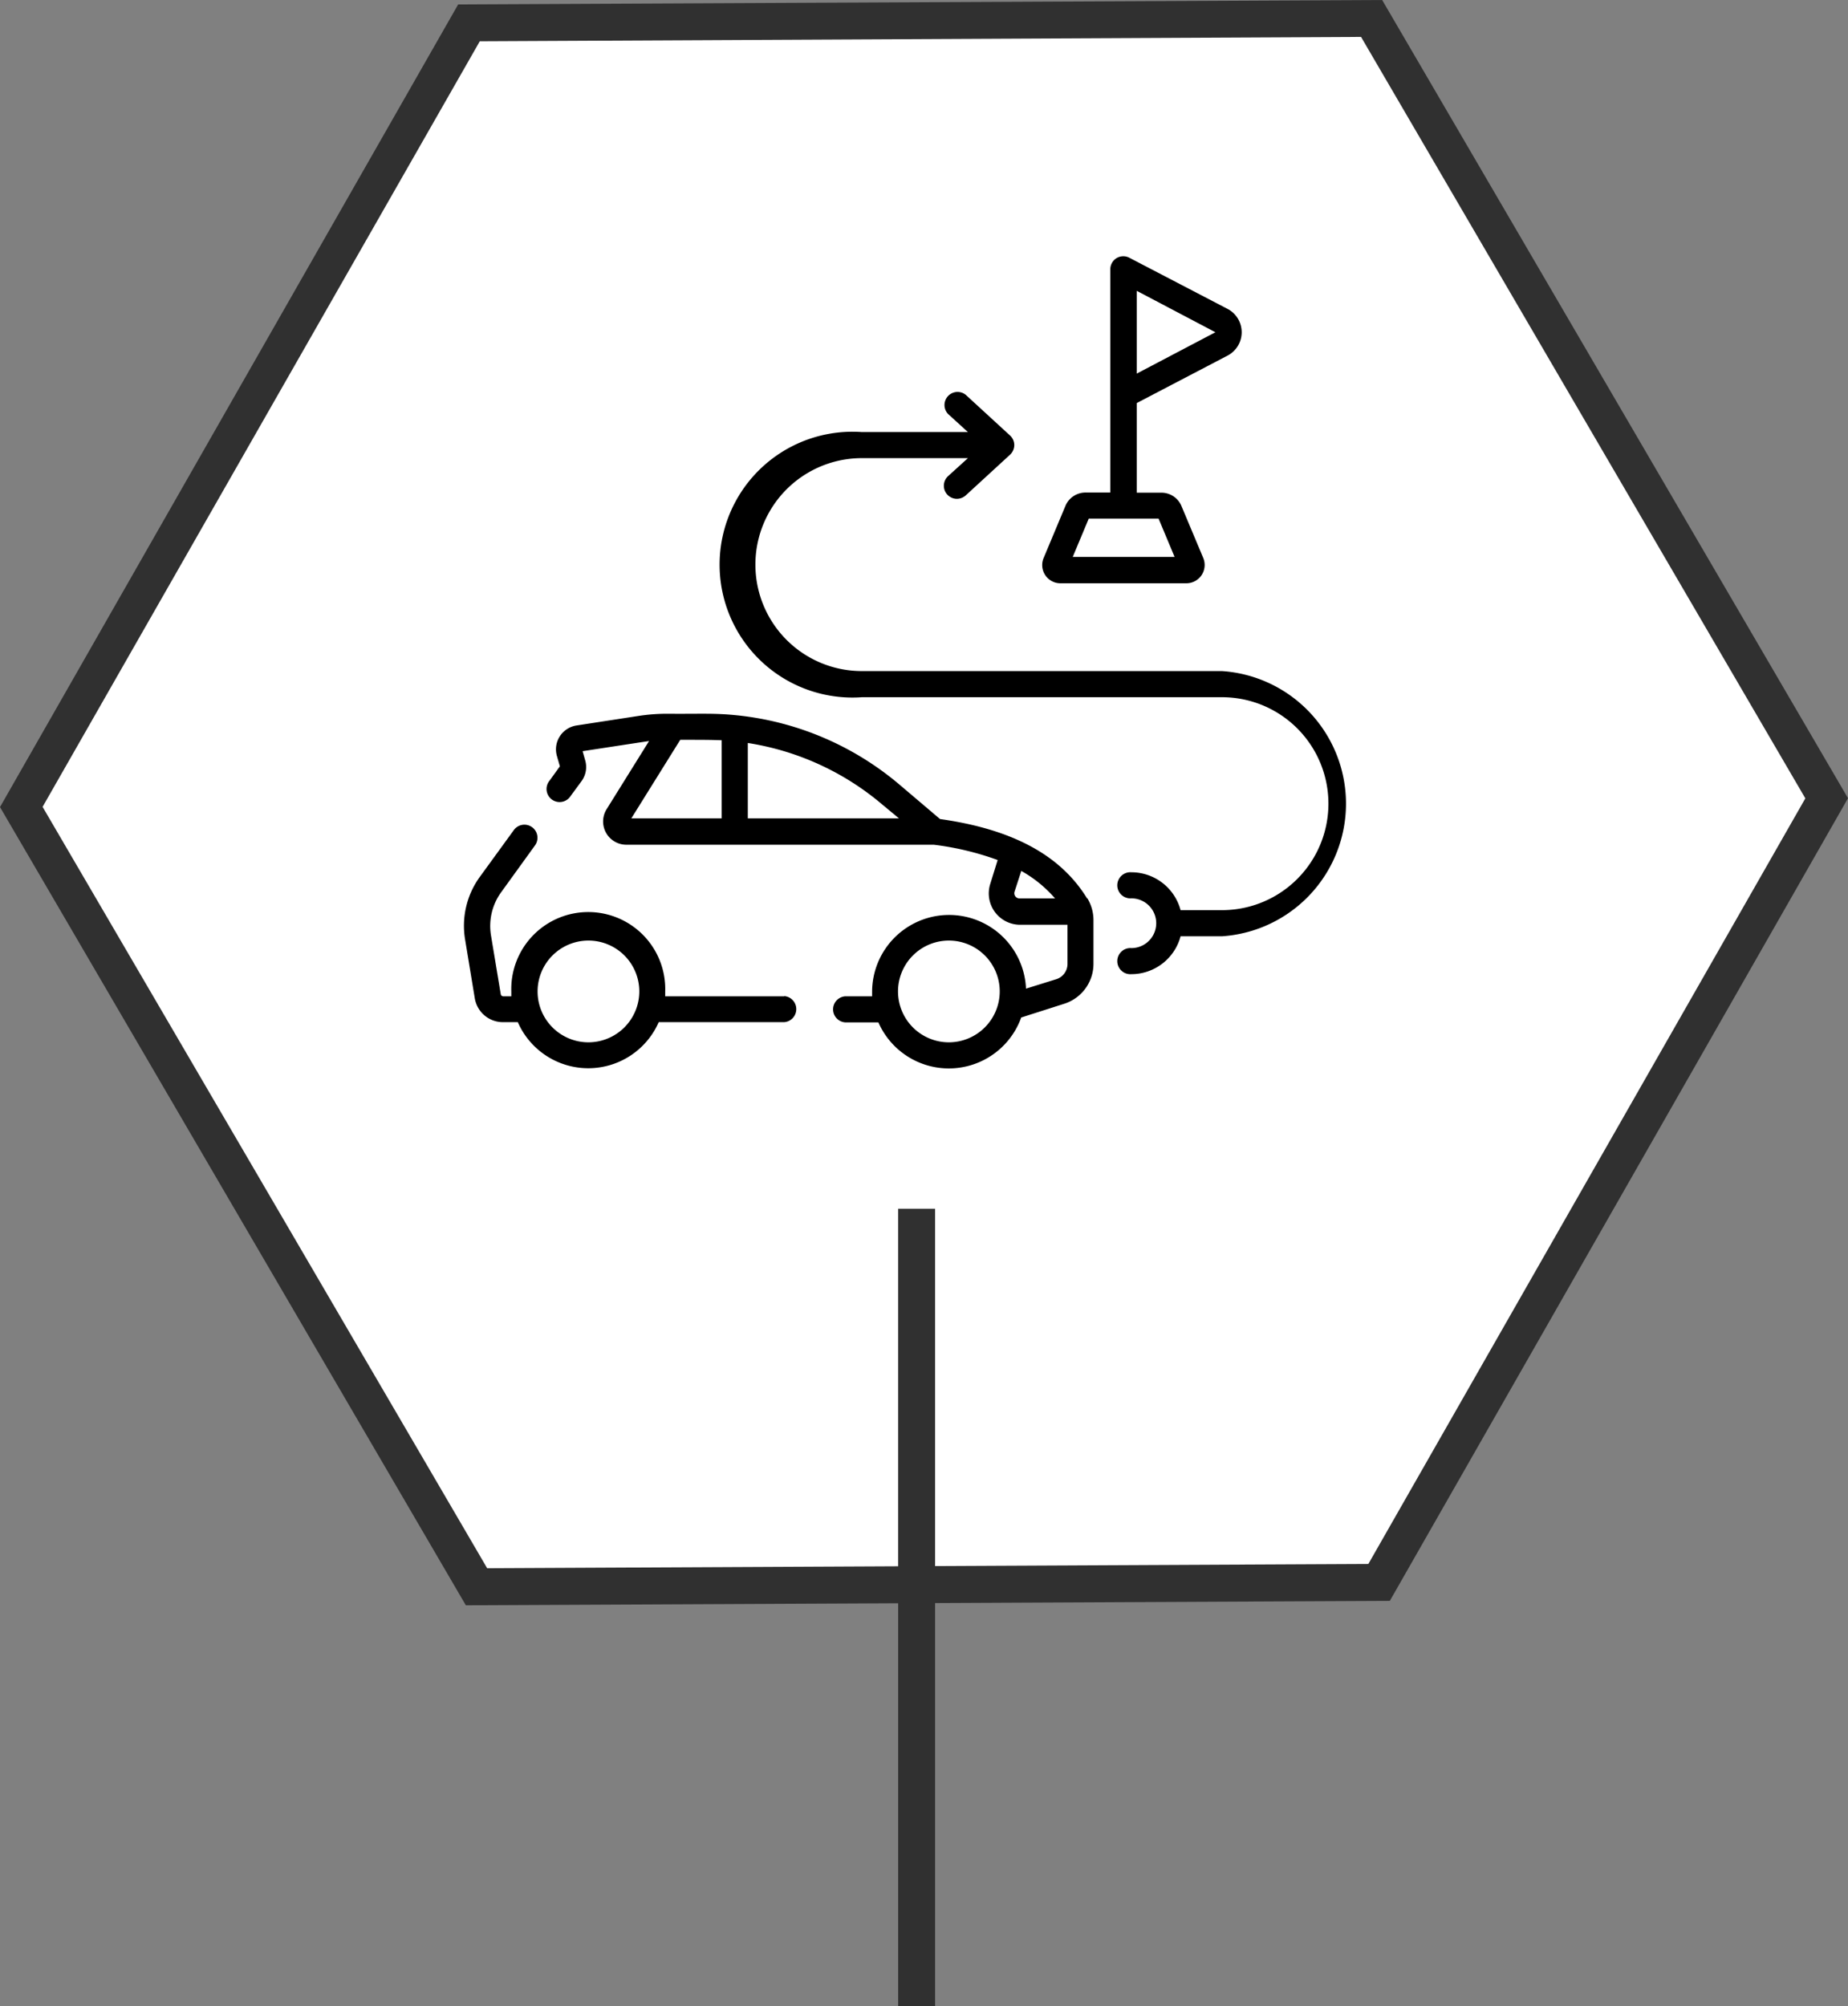 <svg xmlns="http://www.w3.org/2000/svg" viewBox="0 0 250.36 271.71"><rect x="0" y="0" width="250.36" height="271.71" fill="#808080" stroke="none"/><defs><style>.cls-1{fill:#fff;}.cls-2{fill:#303030;}.cls-3{fill:none;stroke:#303030;stroke-miterlimit:10;stroke-width:5px;}</style></defs><g id="R&#xE9;teg_2" data-name="R&#xE9;teg 2"><g id="R&#xE9;teg_1" data-name="R&#xE9;teg 1"><polygon class="cls-1" points="2.89 109.29 63.53 3.09 185.82 2.51 247.47 108.12 186.83 214.32 64.54 214.91 2.89 109.29"></polygon><path class="cls-2" d="M184.39,5l60.19,103.13-59.2,103.69L66,212.4,5.77,109.28,65,5.59,184.39,5m2.86-5L62.07.6,0,109.31,63.11,217.42l125.18-.6,62.07-108.71L187.25,0Z"></path><line class="cls-3" x1="124.18" y1="163.71" x2="124.18" y2="271.71"></line><path d="M106.26,134.94H90.12c0-.22,0-.44,0-.66a10.43,10.43,0,1,0-20.85,0c0,.22,0,.44,0,.66H68.18a.34.34,0,0,1-.34-.29l-1.33-8a7.79,7.79,0,0,1,1.36-5.77l4.58-6.34a1.77,1.77,0,1,0-2.87-2.07L65,118.77a11.27,11.27,0,0,0-2,8.42l1.32,8a3.86,3.86,0,0,0,3.83,3.25h2a10.42,10.42,0,0,0,19.09,0h17a1.77,1.77,0,0,0,0-3.53Zm-26.54,6.23a6.89,6.89,0,1,1,6.89-6.89A6.9,6.9,0,0,1,79.72,141.17Z"></path><path d="M147.28,121.69c-3.59-5.86-10.11-9.38-19.93-10.76l-5.49-4.66a40.46,40.46,0,0,0-22.12-9.4h0c-3.11-.31-4.76-.16-9.4-.2a25.59,25.59,0,0,0-3.8.29l-8.45,1.3a3.29,3.29,0,0,0-2.25,1.47,3.24,3.24,0,0,0-.39,2.66l.4,1.4-1.39,1.93a1.77,1.77,0,1,0,2.86,2.07l1.47-2a3.24,3.24,0,0,0,.49-2.81l-.35-1.24s8.73-1.34,9-1.37l-5.75,9.23a3.15,3.15,0,0,0,2.67,4.81h41.65a38.9,38.9,0,0,1,8.66,2.07l-1,3.22a4.25,4.25,0,0,0,4,5.55h6.46v5.3a2.17,2.17,0,0,1-1.51,2.07L139,133.9a10.43,10.43,0,0,0-20.85.38q0,.33,0,.66H114.5a1.77,1.77,0,0,0,0,3.53H119a10.42,10.42,0,0,0,19.35-.66l5.79-1.85a5.68,5.68,0,0,0,4-5.44v-5.86a5.74,5.74,0,0,0-.83-3Zm-18.73,19.48a6.89,6.89,0,1,1,6.89-6.89A6.9,6.9,0,0,1,128.55,141.17Zm-6.76-30.33H101.31V100.63A36.91,36.91,0,0,1,119.57,109ZM92.16,100.2c3.1,0,3.9,0,5.61.06v10.58H85.53Zm45.29,20.56.91-2.8a16.92,16.92,0,0,1,4.57,3.72h-4.81A.7.7,0,0,1,137.45,120.76Z"></path><path d="M143.72,79h17A2.48,2.48,0,0,0,163,75.54l-2.94-7a2.93,2.93,0,0,0-2.71-1.81H154V54.59l12.31-6.43a3.57,3.57,0,0,0,0-6.32L153,34.91a1.75,1.75,0,0,0-1.73.05,1.77,1.77,0,0,0-.85,1.51V66.71h-3.36a2.94,2.94,0,0,0-2.72,1.81l-2.93,7A2.47,2.47,0,0,0,143.72,79ZM154,39.39,164.66,45a0,0,0,0,1,0,0L154,50.6Zm-6.5,30.85h9.46l2.17,5.19h-13.8Z"></path><path d="M165.55,90.89H116.76a14.42,14.42,0,0,1,0-28.84h14.37l-2.68,2.43a1.77,1.77,0,0,0,1.19,3.08,1.8,1.8,0,0,0,1.19-.46l6-5.51a1.8,1.8,0,0,0,.58-1.31,1.76,1.76,0,0,0-.58-1.3l-6-5.51a1.77,1.77,0,0,0-2.38,2.61l2.68,2.44H116.76a18,18,0,1,0,0,35.91h48.79a14.42,14.42,0,1,1,0,28.84h-5.61a6.91,6.91,0,0,0-6.67-5.13,1.77,1.77,0,1,0,0,3.53,3.37,3.37,0,0,1,0,6.74,1.77,1.77,0,1,0,0,3.53,6.91,6.91,0,0,0,6.67-5.13h5.61a18,18,0,0,0,0-35.92Z"></path></g></g></svg>